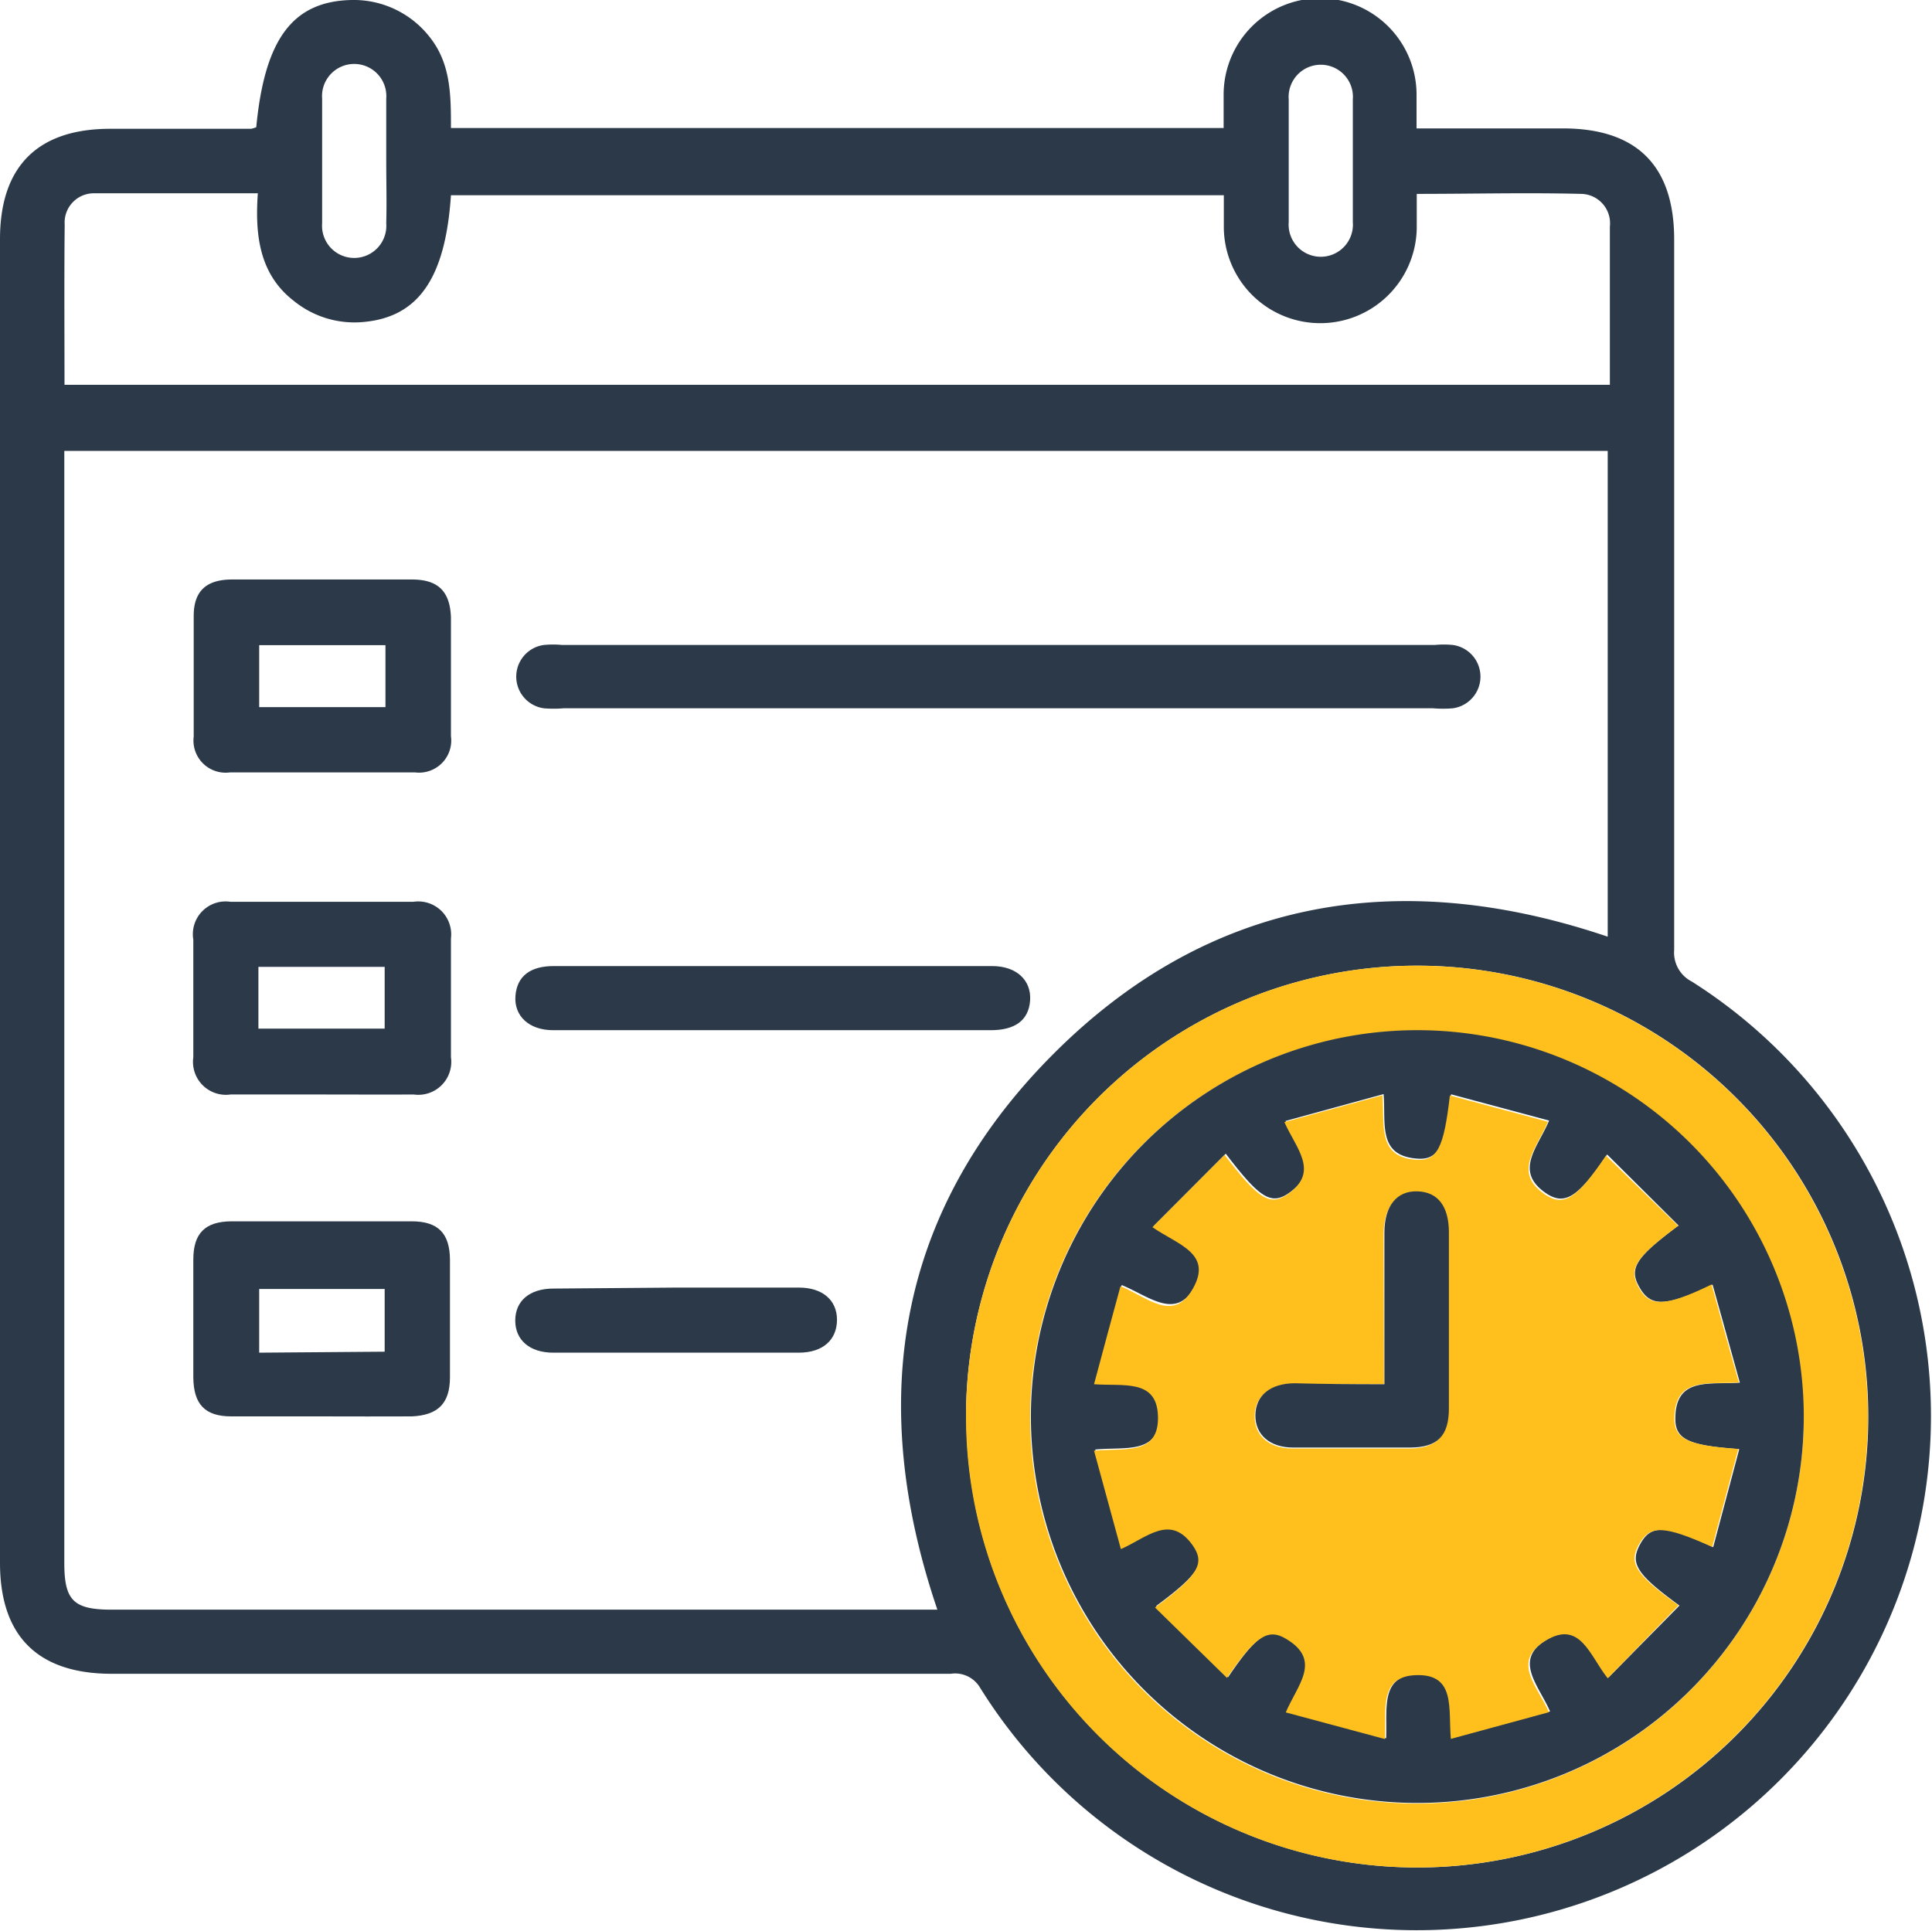 <svg xmlns="http://www.w3.org/2000/svg" viewBox="0 0 98.54 98.5"><g id="Layer_2" data-name="Layer 2"><g id="Layer_1-2" data-name="Layer 1"><path d="M13.07,6.49C13.5,2,14.92.06,17.94,0A4.92,4.92,0,0,1,22,2c1,1.33,1,2.92,1,4.53H62.41c0-.57,0-1.14,0-1.7a4.92,4.92,0,0,1,9.84,0c0,.53,0,1.07,0,1.72h7.46c3.77,0,5.68,1.9,5.68,5.67q0,18.1,0,36.23a1.66,1.66,0,0,0,.9,1.62A26.23,26.23,0,1,1,50,86.11a1.48,1.48,0,0,0-1.51-.73H5.7c-3.77,0-5.7-1.92-5.7-5.66V12.2C0,8.49,1.92,6.57,5.62,6.57l7.19,0A1.68,1.68,0,0,0,13.07,6.49ZM82,47.78V23H3.28V79.72c0,1.93.47,2.39,2.44,2.39H47.81c-3.63-10.68-2.06-20.34,5.89-28.32S71.36,44.18,82,47.78ZM3.29,19.63H82.11c0-2.74,0-5.4,0-8.07a1.5,1.5,0,0,0-1.46-1.67c-2.76-.07-5.52,0-8.39,0,0,.62,0,1.16,0,1.7a4.92,4.92,0,0,1-9.84-.05c0-.53,0-1.07,0-1.58H23c-.29,4.34-1.73,6.31-4.67,6.48A4.9,4.9,0,0,1,15,15.36C13.23,14,13,12,13.15,9.86c-2.86,0-5.59,0-8.32,0a1.49,1.49,0,0,0-1.53,1.6C3.27,14.18,3.29,16.88,3.29,19.63Zm46,52.63a23,23,0,1,0,23-23A23,23,0,0,0,49.27,72.26ZM19.7,8.21c0-1.06,0-2.12,0-3.18a1.64,1.64,0,1,0-3.27,0q0,3.18,0,6.36a1.64,1.64,0,1,0,3.27,0C19.73,10.33,19.7,9.27,19.7,8.21ZM69,8.25c0-1.06,0-2.12,0-3.18a1.64,1.64,0,1,0-3.27,0c0,2.09,0,4.17,0,6.26a1.64,1.64,0,1,0,3.27,0C69,10.3,69,9.27,69,8.25Z" style="fill:#2b3949"/><path d="M49.27,72.26a23,23,0,1,1,22.86,23A23,23,0,0,1,49.27,72.26Zm42.69,0A19.71,19.71,0,1,0,72.16,92,19.74,19.74,0,0,0,92,72.24Z" style="fill:#ffc01d"/><path d="M50.8,36.13H28.74a5.91,5.91,0,0,1-1,0,1.63,1.63,0,0,1,0-3.23,4.8,4.8,0,0,1,.93,0H73.18a4.72,4.72,0,0,1,.92,0,1.63,1.63,0,0,1,0,3.23,5.87,5.87,0,0,1-1,0Z" style="fill:#2b3949"/><path d="M16.41,29.56H21c1.35,0,1.95.6,2,1.93q0,3,0,6.06a1.64,1.64,0,0,1-1.83,1.85q-4.71,0-9.44,0a1.64,1.64,0,0,1-1.85-1.83q0-3.07,0-6.15c0-1.26.63-1.85,1.93-1.86Zm3.25,3.35H13.22v3.16h6.44Z" style="fill:#2b3949"/><path d="M16.37,55.83c-1.54,0-3.08,0-4.61,0a1.68,1.68,0,0,1-1.9-1.9q0-3,0-6A1.67,1.67,0,0,1,11.75,46h9.34A1.68,1.68,0,0,1,23,47.87q0,3,0,6.06a1.68,1.68,0,0,1-1.9,1.9C19.52,55.84,18,55.83,16.37,55.83Zm-3.19-3.36h6.44V49.32H13.18Z" style="fill:#2b3949"/><path d="M16.42,72.25c-1.54,0-3.08,0-4.62,0-1.34,0-1.93-.61-1.94-2,0-2,0-4,0-6,0-1.34.6-1.94,1.94-1.95H21c1.34,0,1.94.61,1.95,1.95,0,2,0,4,0,6,0,1.34-.61,1.94-1.95,2C19.5,72.26,18,72.25,16.42,72.25Zm3.2-3.3v-3.2h-6.4V69Z" style="fill:#2b3949"/><path d="M39.5,52.55H28.21c-1.23,0-2-.73-1.92-1.75s.77-1.52,1.95-1.52H50.61c1.23,0,2,.72,1.93,1.75s-.79,1.52-2,1.52Z" style="fill:#2b3949"/><path d="M34.49,65.68h6.26c1.2,0,1.94.64,1.94,1.64S42,69,40.74,69q-6.26,0-12.52,0c-1.2,0-1.94-.64-1.94-1.64s.73-1.63,1.95-1.63Z" style="fill:#2b3949"/><path d="M92,72.24A19.71,19.71,0,1,1,72.45,52.55,19.72,19.72,0,0,1,92,72.24Zm-6.37-9.71-3.66-3.64c-1.46,2.16-2.14,2.61-3.08,2-1.72-1.14-.44-2.37.12-3.73l-5-1.34c-.31,2.7-.65,3.37-1.75,3.28-2-.16-1.57-1.78-1.69-3.29l-5,1.37c.59,1.34,1.81,2.52.18,3.67-.92.64-1.5.27-3.23-2l-3.68,3.69c1.3.9,3,1.41,2.07,3.12s-2.34.44-3.7-.11c-.46,1.7-.89,3.32-1.35,5,1.5.11,3.19-.28,3.26,1.6.08,2.07-1.74,1.64-3.26,1.79l1.37,5c1.34-.59,2.52-1.82,3.67-.18.64.92.26,1.54-1.93,3.16l3.67,3.63c1.44-2.13,2.07-2.57,3-2,1.85,1.1.55,2.38,0,3.76l5.06,1.36c.06-1.51-.31-3.19,1.57-3.26,2.06-.08,1.65,1.73,1.79,3.25l5-1.36c-.58-1.34-1.89-2.62-.19-3.65s2.25.77,3.17,1.92l3.62-3.67c-2.21-1.61-2.54-2.16-2-3.14s1.25-1,3.72.16l1.33-5c-2.56-.18-3.27-.49-3.26-1.56,0-2.14,1.75-1.72,3.29-1.83-.49-1.77-.94-3.39-1.39-5-2.39,1.13-3.14,1.14-3.71.17S83.37,64.18,85.59,62.53Z" style="fill:#2b3949"/><path d="M85.59,62.53c-2.22,1.65-2.54,2.19-2,3.16s1.32,1,3.71-.17c.45,1.66.9,3.28,1.39,5-1.54.11-3.27-.31-3.29,1.83,0,1.07.7,1.38,3.26,1.56l-1.33,5c-2.47-1.11-3.16-1.12-3.72-.16s-.25,1.53,2,3.14L82,85.61c-.92-1.15-1.4-3-3.17-1.92S78.42,86,79,87.34L74,88.7c-.14-1.52.27-3.33-1.79-3.25-1.88.07-1.51,1.75-1.57,3.26l-5.06-1.36c.58-1.38,1.88-2.66,0-3.76-.92-.55-1.55-.11-3,2L58.91,82c2.19-1.62,2.57-2.24,1.93-3.16-1.15-1.64-2.33-.41-3.67.18L55.8,74c1.52-.15,3.34.28,3.26-1.79-.07-1.88-1.76-1.49-3.26-1.6.46-1.71.89-3.33,1.35-5,1.36.55,2.7,1.9,3.7.11s-.77-2.22-2.07-3.12l3.68-3.69c1.73,2.27,2.31,2.64,3.23,2,1.63-1.15.41-2.33-.18-3.67l5-1.37c.12,1.51-.28,3.13,1.69,3.29,1.1.09,1.44-.58,1.75-3.28l5,1.34c-.56,1.36-1.84,2.59-.12,3.73.94.62,1.62.17,3.08-2Zm-15,8.08c-1.61,0-3.11,0-4.6,0-1.22,0-2,.63-2,1.63s.73,1.64,1.93,1.65q3,0,5.94,0c1.39,0,2-.61,2-2q0-4.52,0-9c0-1.31-.59-2.05-1.61-2.07s-1.67.74-1.68,2.11Z" style="fill:#ffc01d"/><path d="M70.61,70.61V62.88c0-1.37.63-2.14,1.68-2.11s1.6.76,1.61,2.07q0,4.51,0,9c0,1.41-.58,2-2,2q-3,0-5.94,0c-1.2,0-1.94-.66-1.93-1.65s.74-1.62,2-1.63C67.5,70.6,69,70.61,70.61,70.61Z" style="fill:#2b3949"/></g></g></svg>